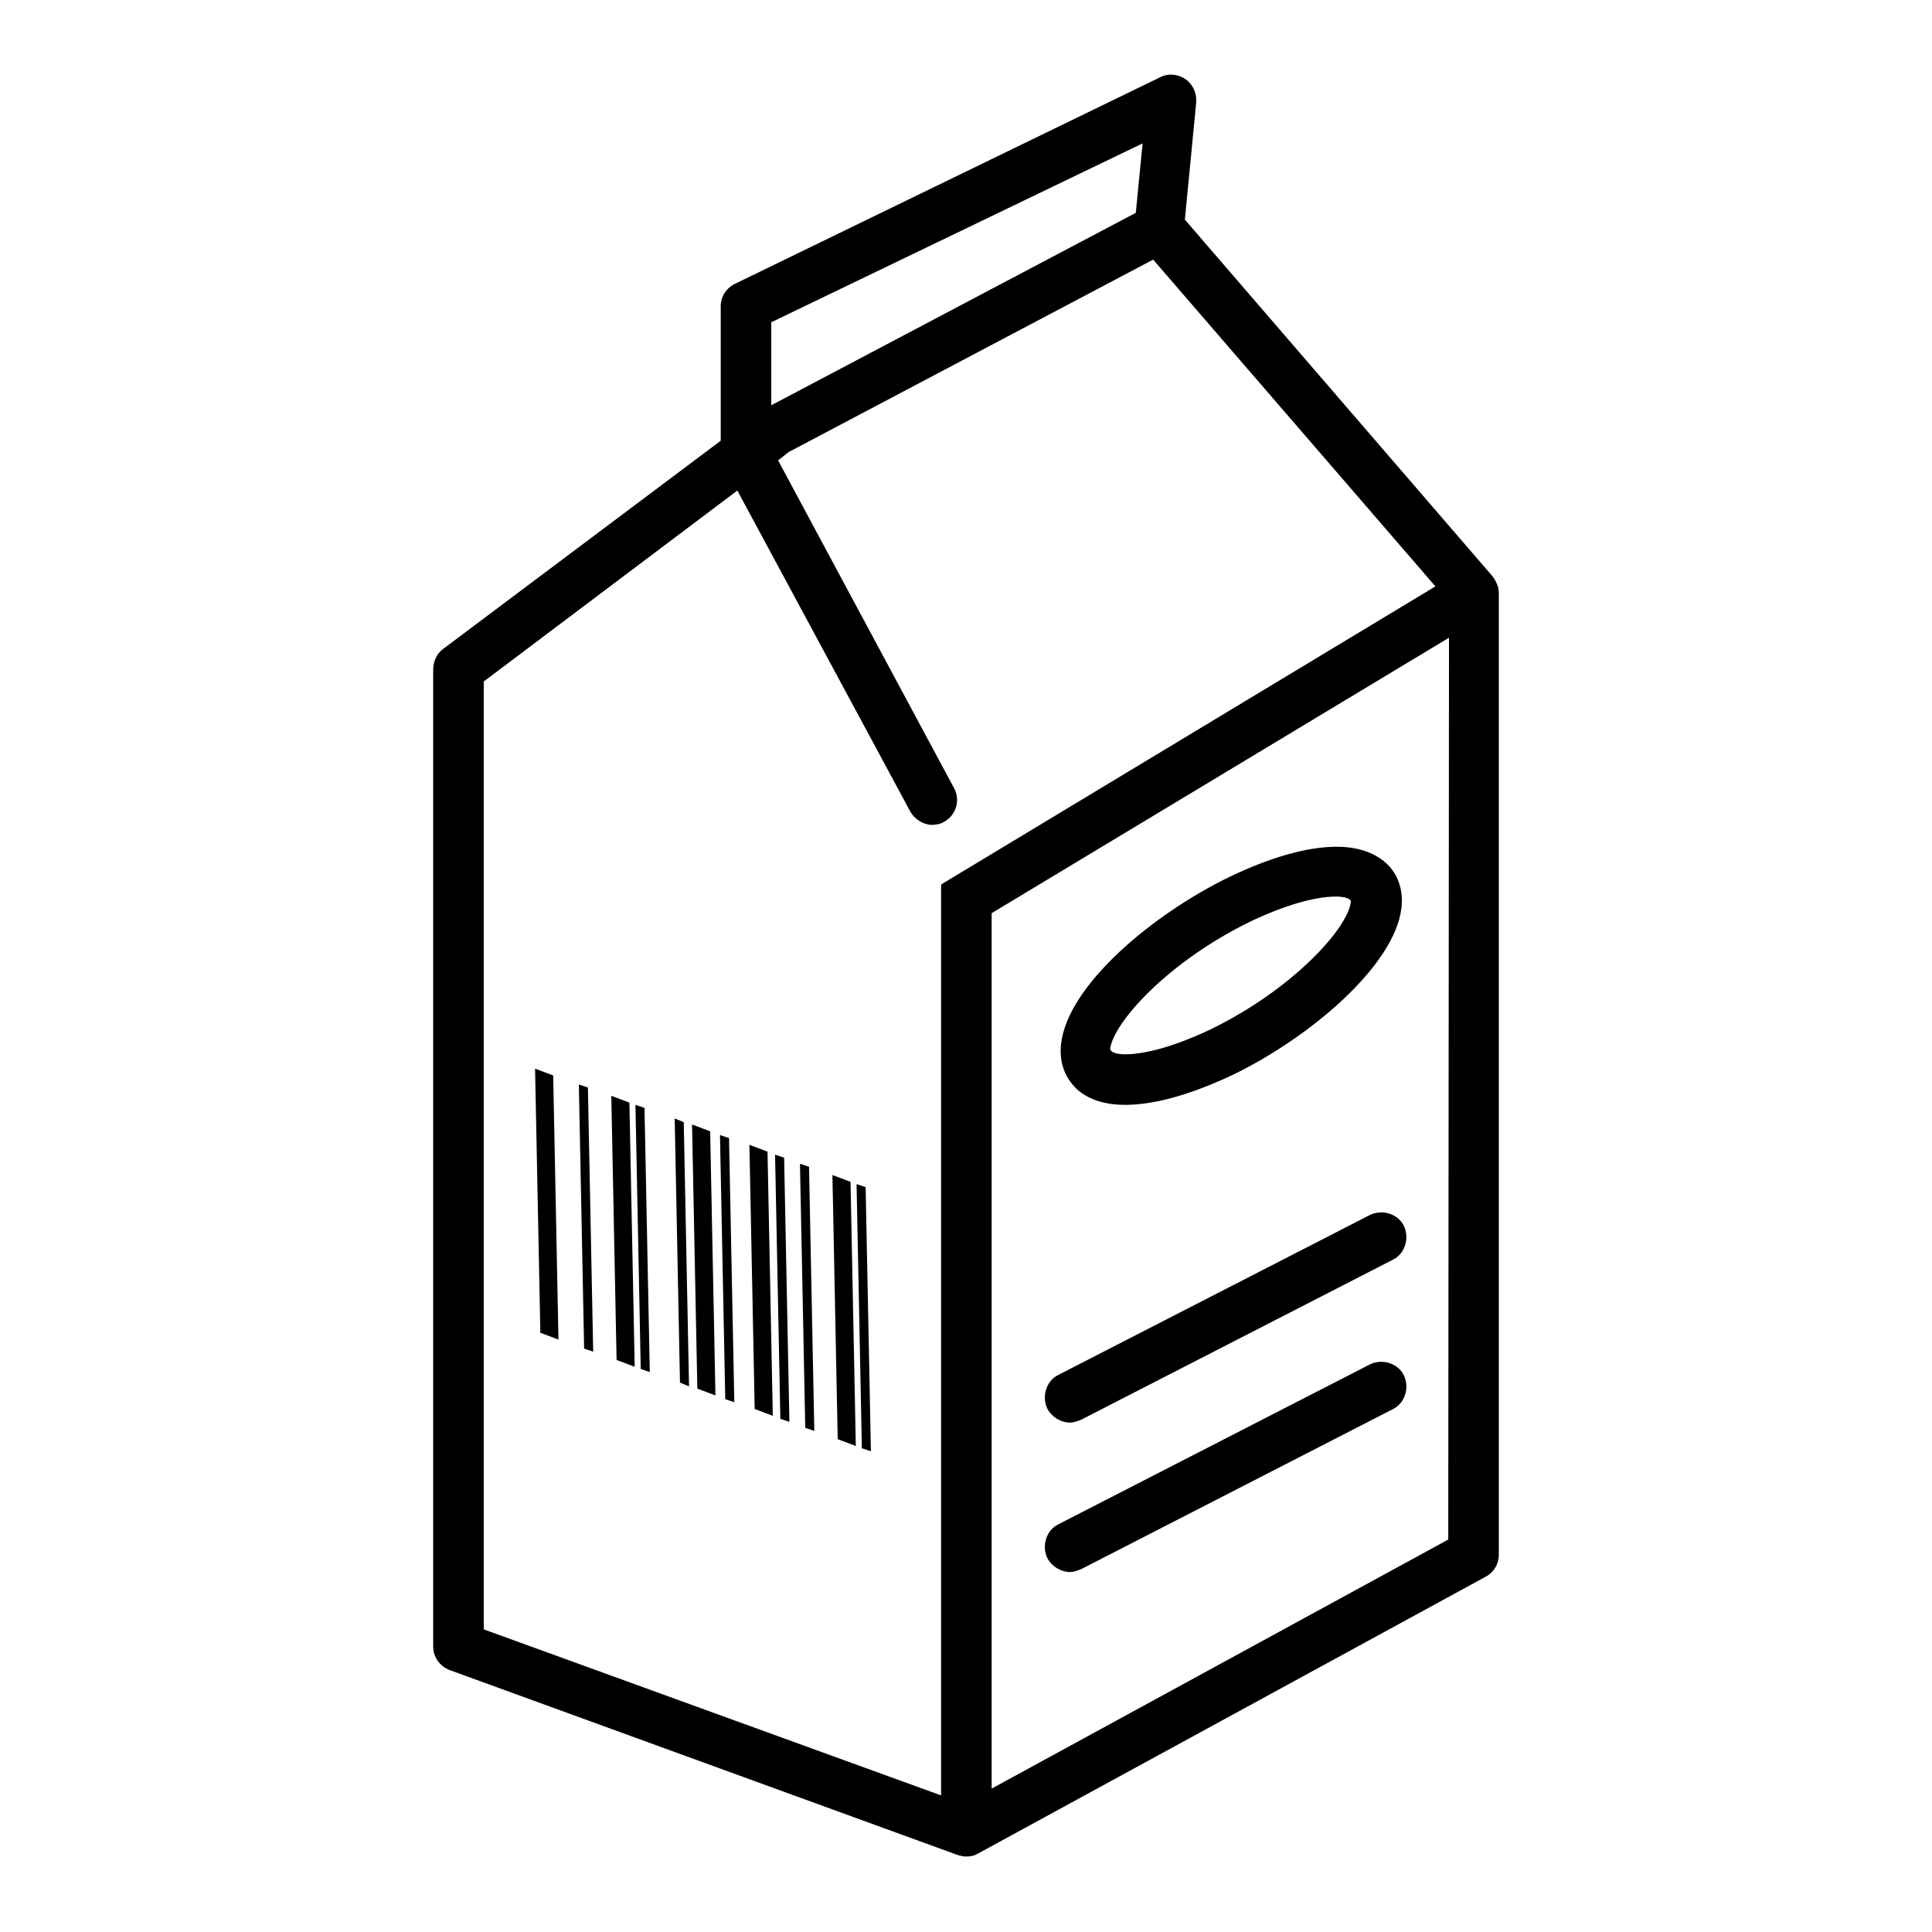 <?xml version="1.0" encoding="utf-8"?>
<!-- Svg Vector Icons : http://www.onlinewebfonts.com/icon -->
<!DOCTYPE svg PUBLIC "-//W3C//DTD SVG 1.1//EN" "http://www.w3.org/Graphics/SVG/1.1/DTD/svg11.dtd">
<svg version="1.1" xmlns="http://www.w3.org/2000/svg" xmlns:xlink="http://www.w3.org/1999/xlink" x="0px" y="0px" viewBox="0 0 256 256" enable-background="new 0 0 256 256" xml:space="preserve">
<g><g><g><path fill="#000000" d="M197.8,76.4l-40.8-47.3l1.5-15.5c0.1-1.2-0.4-2.4-1.4-3.1c-1-0.7-2.3-0.8-3.3-0.3L97.4,37.6c-1.2,0.6-1.9,1.7-1.9,3v17.8L58.7,86c-0.8,0.6-1.3,1.6-1.3,2.7v129.5c0,1.4,0.9,2.6,2.2,3.1l67.3,24.5c0.4,0.1,0.7,0.2,1.1,0.2c0.6,0,1.1-0.1,1.6-0.4l67.3-36.7c1.1-0.6,1.7-1.7,1.7-2.9V78.6C198.6,77.8,198.3,77.1,197.8,76.4z M102.2,42.7l49.2-23.7l-0.9,9.2l-48.3,25.5V42.7L102.2,42.7z M124.7,117.2v120.7l-60.6-22V90.3L97.7,65l22.9,42.5c0.6,1.1,1.8,1.8,2.9,1.8c0.5,0,1.1-0.1,1.6-0.4c1.6-0.9,2.2-2.9,1.3-4.5L103.1,61l1.4-1.1l48.3-25.5l37.4,43.3L124.7,117.2z M191.9,204L131.4,237V121L192,84.5L191.9,204L191.9,204z M149.1,146.4L149.1,146.4c3.9,0,8.8-1.4,14.3-4c10.1-4.9,21.4-14.4,22.3-22.1c0.3-2.7-0.7-4.5-1.6-5.5c-1.1-1.2-3.2-2.6-7-2.6c-3.9,0-8.8,1.4-14.2,4c-10.1,4.9-21.4,14.3-22.3,22.1c-0.3,2.7,0.7,4.5,1.6,5.5C143.2,145,145.3,146.4,149.1,146.4z M165.7,122.1c4.4-2.1,8.5-3.3,11.3-3.3c1.3,0,2,0.3,2,0.7c-0.4,3.5-7.7,11.6-18.6,16.9c-4.4,2.1-8.5,3.3-11.3,3.3l0,0c-1.3,0-1.9-0.3-2-0.7C147.5,135.5,154.8,127.4,165.7,122.1z M138.8,186.7c-0.8-1.6-0.2-3.7,1.4-4.5l41.3-21.2c1.6-0.8,3.7-0.2,4.5,1.4s0.2,3.7-1.4,4.5l-41.3,21.2c-0.5,0.2-1,0.4-1.5,0.4C140.6,188.5,139.4,187.8,138.8,186.7z M138.8,206.5c-0.8-1.6-0.2-3.7,1.4-4.5l41.3-21.2c1.6-0.8,3.7-0.2,4.5,1.4s0.2,3.7-1.4,4.5l-41.3,21.2c-0.5,0.2-1,0.4-1.5,0.4C140.6,208.3,139.4,207.6,138.8,206.5z M73.3,142.5l0.7,35l-2.4-0.9l-0.7-35L73.3,142.5z M101.7,152.6l0.7,35l-2.4-0.9l-0.7-35L101.7,152.6z M77.9,144.1l0.7,35l-1.2-0.4l-0.7-35L77.9,144.1z M103.9,153.4l0.7,35l-1.2-0.4l-0.7-35L103.9,153.4z M96.6,150.8l0.7,35l-1.2-0.4l-0.7-35L96.6,150.8z M90.6,148.7l0.7,35l-1.2-0.5l-0.7-35L90.6,148.7z M83.4,146.1l0.7,35l-2.4-0.9l-0.7-35L83.4,146.1z M94.1,149.9l0.7,35l-2.4-0.9l-0.7-35L94.1,149.9z M85.4,146.8l0.7,35l-1.2-0.4l-0.7-35L85.4,146.8z M107.2,154.6l0.7,35l-1.2-0.4l-0.7-35L107.2,154.6z M112.7,156.6l0.7,35l-2.4-0.9l-0.7-35L112.7,156.6z M114.7,157.3l0.7,35l-1.2-0.4l-0.7-35L114.7,157.3z"/></g><g></g><g></g><g></g><g></g><g></g><g></g><g></g><g></g><g></g><g></g><g></g><g></g><g></g><g></g><g></g></g></g>
</svg>